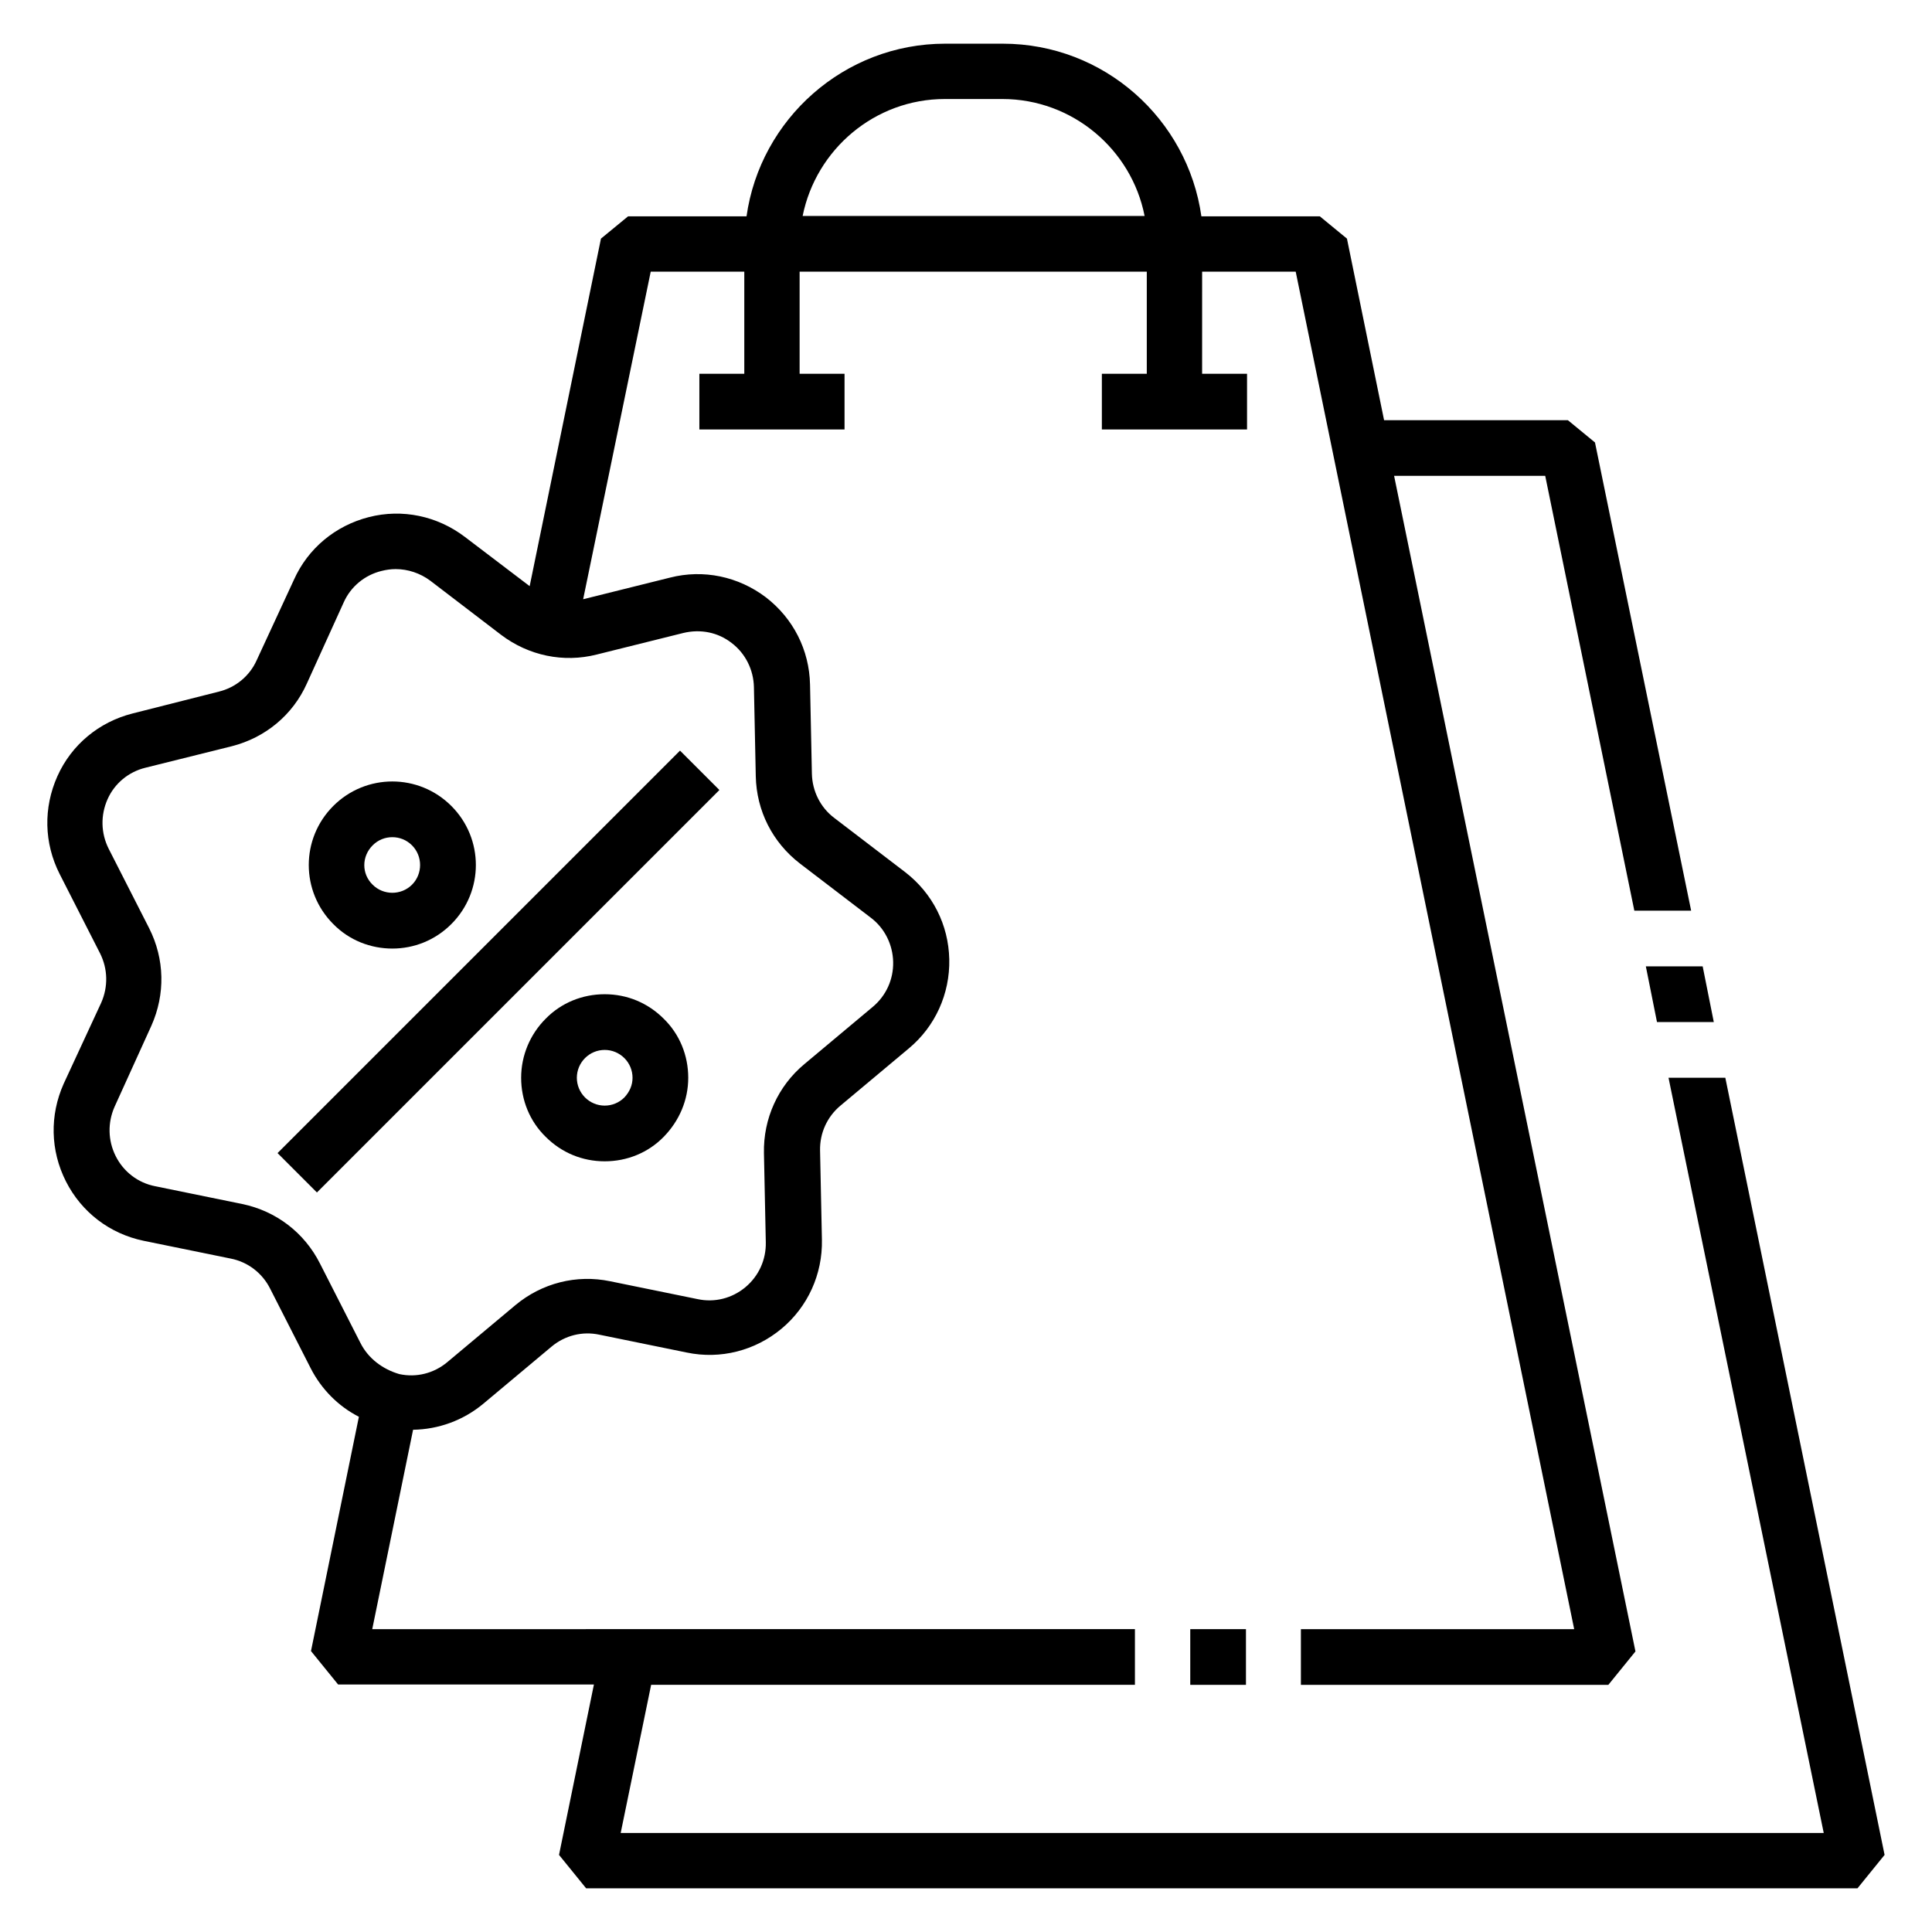<?xml version="1.0" encoding="UTF-8"?>
<!-- Uploaded to: ICON Repo, www.svgrepo.com, Generator: ICON Repo Mixer Tools -->
<svg fill="#000000" width="800px" height="800px" version="1.1" viewBox="144 144 512 512" xmlns="http://www.w3.org/2000/svg">
 <g>
  <path d="m217.55 449.58 106.66-106.66 10.438 10.438-106.66 106.66z"/>
  <path d="m247.97 395.38c5.707 0 11.316-2.164 15.645-6.496 8.66-8.66 8.66-22.633 0-31.293-8.66-8.66-22.633-8.66-31.293 0-8.66 8.66-8.66 22.633 0 31.293 4.234 4.328 9.941 6.496 15.648 6.496zm-5.215-27.355c1.477-1.477 3.344-2.164 5.215-2.164s3.738 0.688 5.215 2.164c2.856 2.856 2.856 7.578 0 10.43-2.856 2.856-7.578 2.856-10.43 0-2.949-2.856-2.949-7.481 0-10.43z"/>
  <path d="m304.25 407.48c-5.902 0-11.512 2.262-15.645 6.496-4.133 4.133-6.496 9.742-6.496 15.645 0 5.902 2.262 11.512 6.496 15.645 4.231 4.231 9.742 6.496 15.645 6.496s11.512-2.262 15.645-6.496c4.133-4.231 6.496-9.742 6.496-15.645 0-5.902-2.262-11.512-6.496-15.645-4.231-4.234-9.738-6.496-15.645-6.496zm5.215 27.355c-1.379 1.379-3.246 2.164-5.215 2.164s-3.836-0.789-5.215-2.164c-1.379-1.379-2.164-3.246-2.164-5.215s0.789-3.836 2.164-5.215c1.379-1.379 3.246-2.164 5.215-2.164s3.836 0.789 5.215 2.164c1.379 1.379 2.164 3.246 2.164 5.215 0.004 1.969-0.785 3.738-2.164 5.215z"/>
  <path d="m583.12 414.86h15.055l-2.949-14.758h-15.059z"/>
  <path d="m459.43 575.74h14.762v14.762h-14.762z"/>
  <path d="m601.23 429.62h-15.055l41.133 200.14h-318.82l8.07-39.262h128.21v-14.762l-202.12 0.004 10.824-52.84c6.691-0.098 13.285-2.461 18.598-6.887l18.105-15.152c3.543-2.953 8.168-4.133 12.695-3.148l23.125 4.723c8.953 1.871 18.105-0.492 25.094-6.297 6.988-5.805 10.922-14.465 10.727-23.617l-0.492-23.617c-0.098-4.625 1.871-8.953 5.41-11.906l18.105-15.152c6.988-5.805 10.922-14.465 10.727-23.617-0.195-9.152-4.43-17.516-11.711-23.125l-18.793-14.367c-3.641-2.754-5.805-7.086-5.902-11.711l-0.492-23.617c-0.195-9.152-4.43-17.516-11.711-23.125-7.281-5.512-16.531-7.477-25.387-5.215l-22.926 5.707h-0.098l17.902-86.789h24.797v27.059h-11.906v14.762h38.473v-14.762h-11.906v-27.059h92.004v27.059h-11.906v14.762h38.473v-14.762h-11.906l0.004-27.059h24.797l73.801 359.75h-72.422v14.762h81.477l7.184-8.855-63.961-311.54h40.047l23.617 115.23h15.055l-25.484-124.08-7.184-5.902h-48.707l-9.84-48.117-7.184-5.902h-31.391c-3.641-25.781-25.781-45.758-52.645-45.758h-15.254c-26.766 0-49.004 19.977-52.645 45.758l-31.391-0.004-7.184 5.902-18.895 92.102-17.219-13.086c-7.281-5.512-16.531-7.477-25.387-5.215s-16.137 8.266-19.875 16.629l-9.84 21.258c-1.871 4.231-5.609 7.281-10.035 8.363l-22.93 5.805c-8.855 2.262-16.137 8.266-19.875 16.629-3.738 8.363-3.543 17.711 0.59 25.879l10.727 21.059c2.066 4.133 2.164 8.855 0.297 13.086l-9.941 21.453c-3.738 8.363-3.543 17.711 0.59 25.879 4.133 8.168 11.609 13.875 20.566 15.742l23.125 4.723c4.527 0.887 8.363 3.836 10.43 7.969l10.727 21.059c2.856 5.609 7.379 10.137 12.793 12.891l-12.695 62.09 7.184 8.855h67.797l-9.25 45.164 7.184 8.855h336.92l7.184-8.855zm-206.84-259.38h15.254c18.598 0 34.242 13.383 37.688 30.996h-90.625c3.539-17.613 19.086-30.996 37.684-30.996zm-154.88 329.64-10.727-21.059c-4.133-8.168-11.609-13.875-20.566-15.742l-23.125-4.723c-4.527-0.887-8.363-3.836-10.43-7.969-2.066-4.133-2.164-8.855-0.297-13.086l9.742-21.453c3.738-8.363 3.543-17.711-0.59-25.879l-10.727-21.059c-2.066-4.133-2.164-8.855-0.297-13.086 1.871-4.231 5.609-7.281 10.035-8.363l22.926-5.707c8.855-2.262 16.137-8.266 19.875-16.629l9.742-21.453c1.871-4.231 5.609-7.281 10.035-8.363 1.18-0.297 2.461-0.492 3.738-0.492 3.246 0 6.496 1.082 9.152 3.051l18.793 14.367c7.281 5.512 16.531 7.477 25.387 5.215l22.926-5.707c4.527-1.082 9.152-0.195 12.793 2.656 3.641 2.754 5.805 7.086 5.902 11.711l0.492 23.617c0.195 9.152 4.43 17.516 11.711 23.125l18.793 14.367c3.641 2.754 5.805 7.086 5.902 11.711 0.098 4.625-1.871 8.953-5.41 11.906l-18.105 15.152c-6.988 5.805-10.922 14.465-10.727 23.617l0.492 23.617c0.098 4.625-1.871 8.953-5.41 11.906-3.543 2.953-8.168 4.133-12.695 3.148l-23.125-4.723c-8.953-1.871-18.105 0.492-25.094 6.297l-18.105 15.152c-3.543 2.953-8.168 4.133-12.695 3.148-4.41-1.289-8.246-4.141-10.312-8.273z"/>
 </g>
</svg>